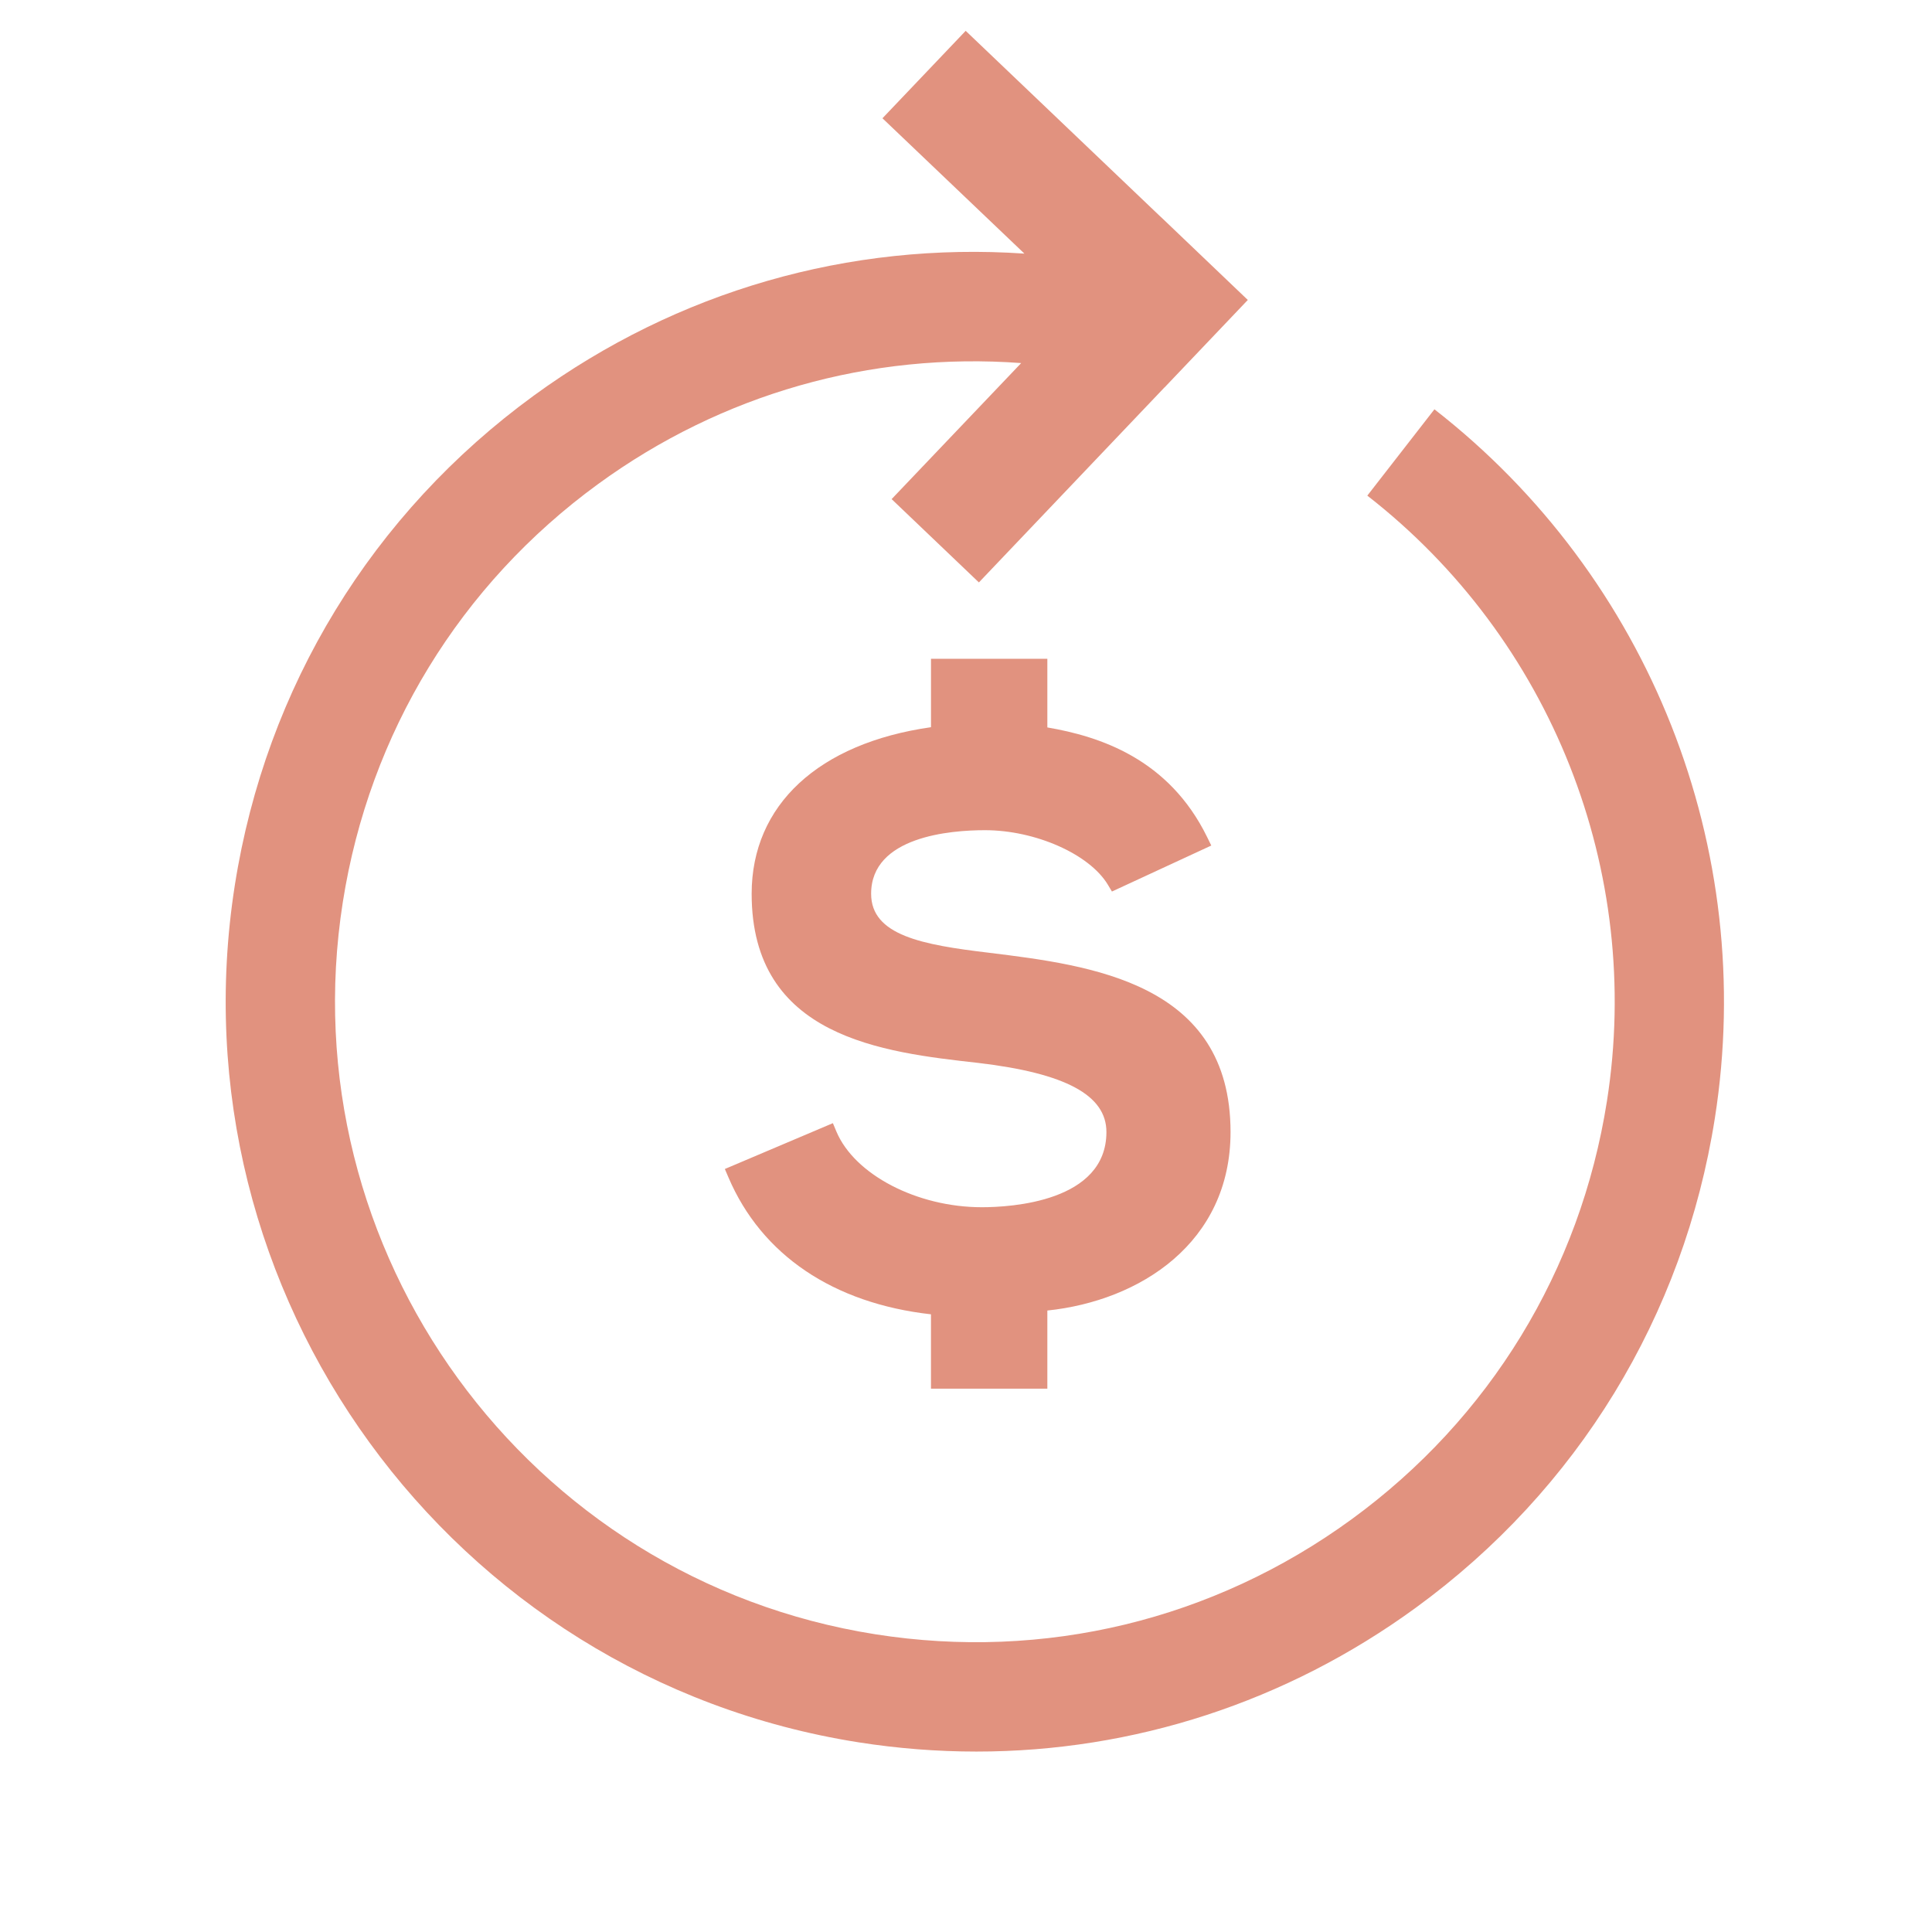 <?xml version="1.0" encoding="UTF-8"?> <svg xmlns="http://www.w3.org/2000/svg" xmlns:xlink="http://www.w3.org/1999/xlink" width="511" zoomAndPan="magnify" viewBox="0 0 383.25 383.25" height="511" preserveAspectRatio="xMidYMid meet" version="1.0"><defs><clipPath id="2f89602662"><path d="M 44 6.051 L 342 6.051 L 342 347.383 L 44 347.383 Z M 44 6.051 " clip-rule="nonzero"></path></clipPath></defs><g clip-path="url(#2f89602662)"><path fill="#e1927f" d="M 284.547 81.195 L 271.234 98.316 C 307.738 126.742 325.949 172.77 318.766 218.445 C 313.5 251.965 295.504 281.422 268.098 301.395 C 240.684 321.375 207.133 329.461 173.664 324.195 C 104.535 313.297 57.137 248.141 68.004 178.949 C 73.273 145.43 91.266 115.969 118.672 96 C 143.207 78.125 172.656 69.805 202.574 72.023 L 176.871 99.008 L 194.184 115.535 L 231.016 76.832 L 231.023 76.844 L 247.527 59.504 L 230.23 42.988 L 230.219 42.992 L 191.562 6.117 L 175.051 23.461 L 203.211 50.309 C 168.5 47.941 134.379 57.711 105.914 78.457 C 73.82 101.84 52.754 136.332 46.586 175.574 C 33.863 256.574 89.355 332.859 170.289 345.621 C 178.109 346.852 185.926 347.457 193.691 347.457 C 224.867 347.457 255.168 337.648 280.848 318.926 C 312.941 295.543 334.012 261.051 340.176 221.812 C 348.586 168.348 327.27 114.465 284.547 81.195 Z M 284.547 81.195 " fill-opacity="1" fill-rule="nonzero"></path></g><path fill="#e1927f" d="M 207.762 275.469 L 207.762 259.969 C 226.113 258.055 244.102 246.547 244.102 224.559 C 244.102 194.918 216.422 191.496 196.203 189 C 182.945 187.422 172.805 185.555 172.805 177.293 C 172.805 165.91 188.59 164.684 195.375 164.684 C 205.383 164.684 216.09 169.422 219.746 175.469 L 220.574 176.852 L 240.281 167.73 L 239.469 166.07 C 231.836 150.457 218.062 146.066 207.762 144.301 L 207.762 130.68 L 184.68 130.68 L 184.68 144.254 C 162.367 147.43 149.105 159.699 149.105 177.293 C 149.105 205.82 175.113 208.73 194.094 210.855 C 211.41 212.902 219.48 217.262 219.48 224.559 C 219.48 238.398 200.566 239.477 194.762 239.477 C 181.922 239.477 169.52 233.023 165.918 224.469 L 165.219 222.801 L 143.789 231.891 L 144.5 233.555 C 151.062 248.938 165.297 258.543 184.676 260.719 L 184.676 275.473 L 207.762 275.473 Z M 207.762 275.469 " fill-opacity="1" fill-rule="nonzero"></path></svg> 